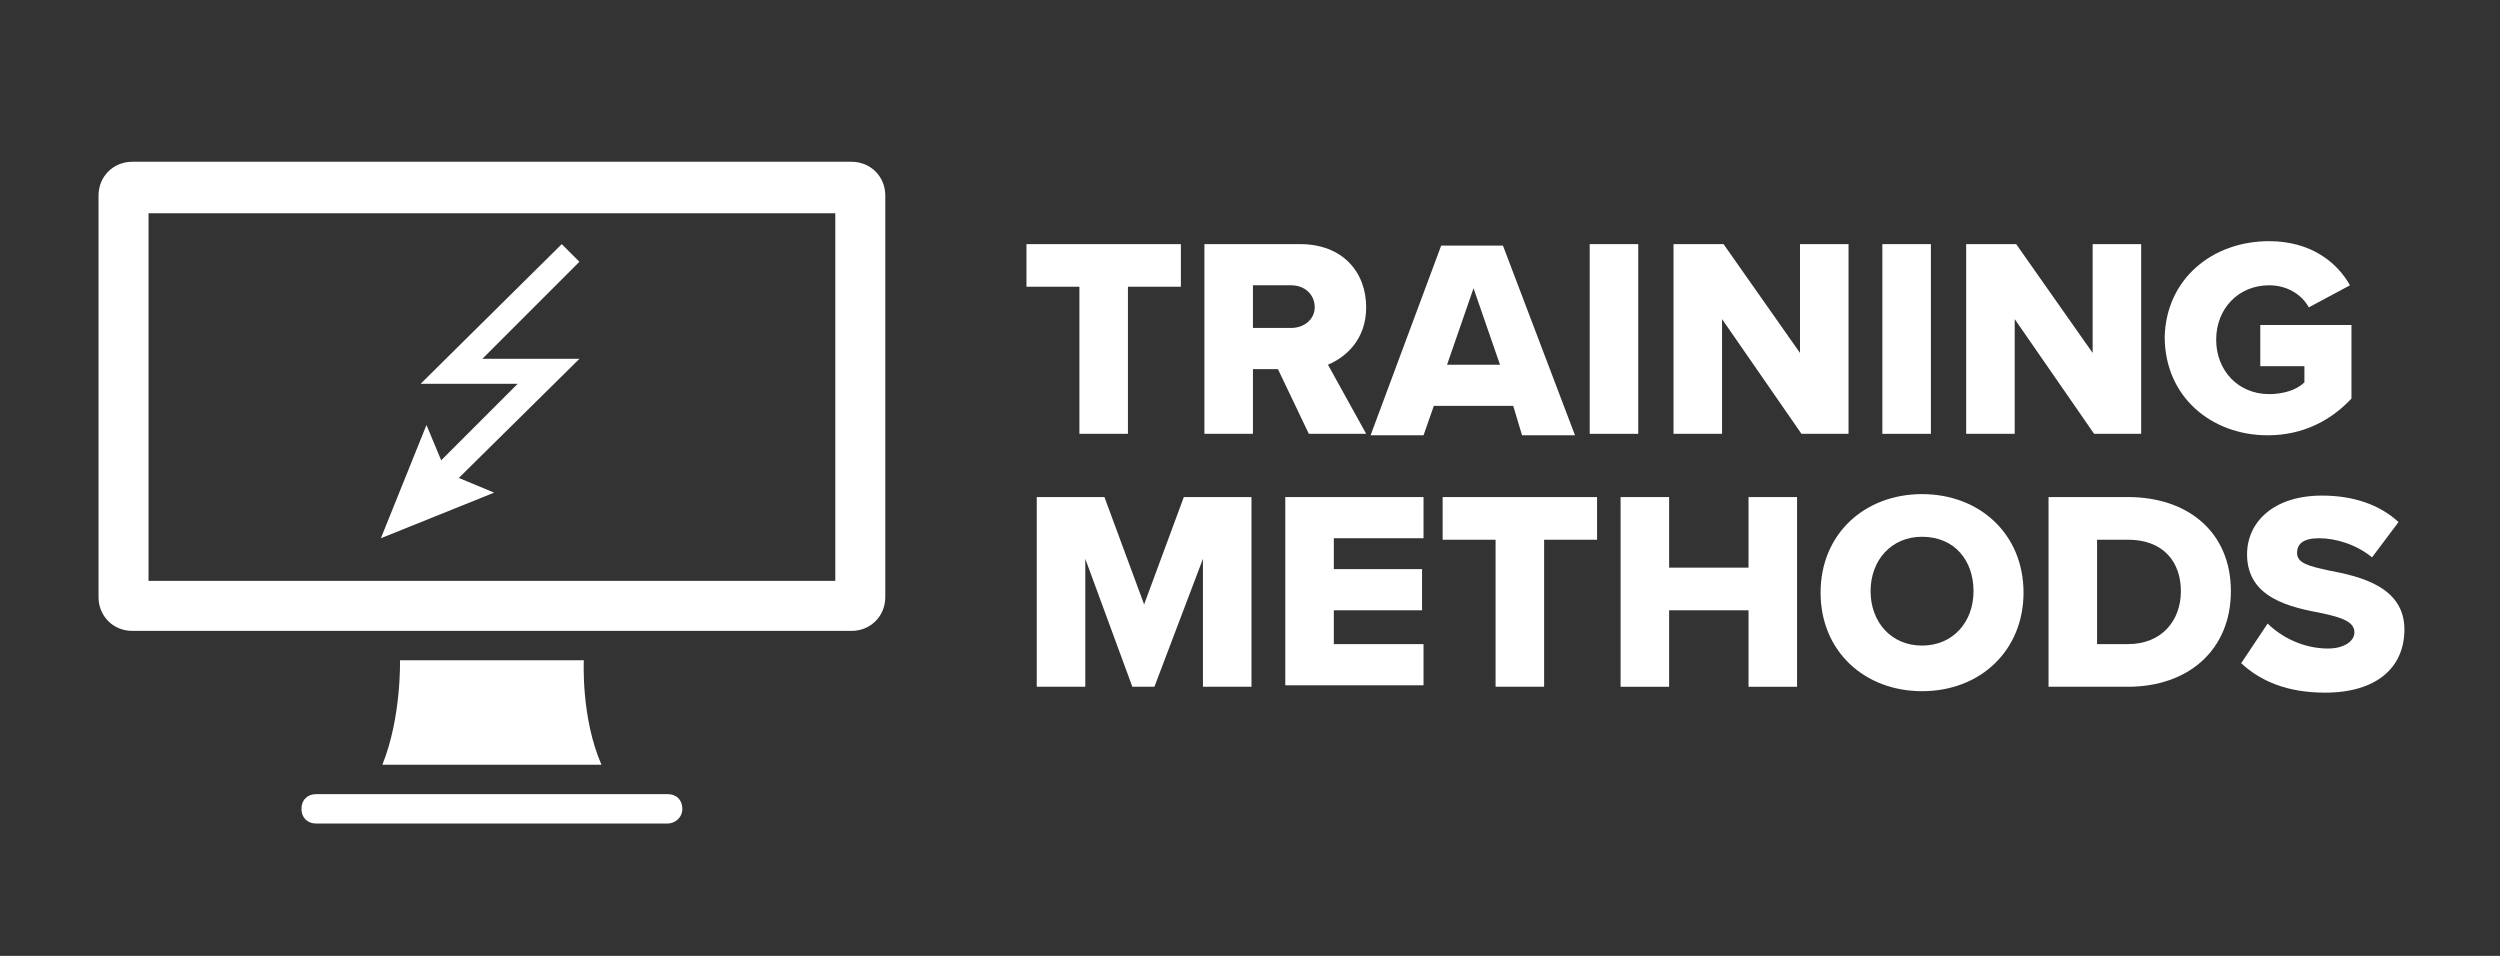 <?xml version="1.0" encoding="utf-8"?>
<!-- Generator: Adobe Illustrator 25.0.1, SVG Export Plug-In . SVG Version: 6.00 Build 0)  -->
<svg version="1.1" id="Layer_1" xmlns="http://www.w3.org/2000/svg" xmlns:xlink="http://www.w3.org/1999/xlink" x="0px" y="0px"
	 viewBox="0 0 170 65" style="enable-background:new 0 0 170 65;" xml:space="preserve">
<rect x="0" y="0" width="170" height="65" fill="#333333" stroke="none"/>
<style type="text/css">
	.st0{fill:#ffffff;}
</style>
<g>
	<g>
		<path class="st0" d="M73.4,19.5h-3.6v-2.9h10.5v2.9h-3.6v10h-3.3V19.5z"/>
		<path class="st0" d="M86.9,25.1h-1.7v4.4h-3.3V16.6h6.5c2.9,0,4.5,1.9,4.5,4.3c0,2.2-1.4,3.4-2.6,3.9l2.6,4.7H89L86.9,25.1z M87.8,19.4h-2.6
			v2.9h2.6c0.9,0,1.6-0.6,1.6-1.4C89.4,20,88.7,19.4,87.8,19.4z"/>
		<path class="st0" d="M102.9,27.6h-5.4l-0.7,2h-3.6l4.8-12.9h4.2l4.9,12.9h-3.6L102.9,27.6z M98.4,24.8h3.6l-1.8-5.2L98.4,24.8z"/>
		<path class="st0" d="M108.1,16.6h3.3v12.9h-3.3V16.6z"/>
		<path class="st0" d="M117.1,21.7v7.8h-3.3V16.6h3.4l5.2,7.4v-7.4h3.3v12.9h-3.2L117.1,21.7z"/>
		<path class="st0" d="M128,16.6h3.3v12.9H128V16.6z"/>
		<path class="st0" d="M137,21.7v7.8h-3.3V16.6h3.4l5.2,7.4v-7.4h3.3v12.9h-3.2L137,21.7z"/>
		<path class="st0" d="M154.3,16.4c2.8,0,4.6,1.4,5.5,3l-2.8,1.5c-0.5-0.9-1.5-1.5-2.7-1.5c-2.1,0-3.6,1.6-3.6,3.7c0,2.1,1.5,3.7,3.6,3.7
			c1,0,1.9-0.3,2.4-0.8v-1.1h-3v-2.8h6.2v5c-1.4,1.5-3.3,2.5-5.7,2.5c-3.8,0-7-2.6-7-6.7C147.3,19,150.4,16.4,154.3,16.4z"/>
		<path class="st0" d="M81.8,38l-3.3,8.7h-1.5L73.8,38v8.7h-3.3V33.8h4.6l2.7,7.3l2.7-7.3h4.6v12.9h-3.3V38z"/>
		<path class="st0" d="M87.4,33.8h9.4v2.8h-6.1v2.1h6v2.8h-6v2.3h6.1v2.8h-9.4V33.8z"/>
		<path class="st0" d="M101.7,36.7h-3.6v-2.9h10.5v2.9H105v10h-3.3V36.7z"/>
		<path class="st0" d="M118.9,41.5h-5.4v5.2h-3.3V33.8h3.3v4.8h5.4v-4.8h3.3v12.9h-3.3V41.5z"/>
		<path class="st0" d="M130.7,33.6c3.9,0,6.9,2.7,6.9,6.7c0,3.9-2.9,6.7-6.9,6.7c-3.9,0-6.9-2.7-6.9-6.7C123.8,36.3,126.8,33.6,130.7,33.6z
			 M130.7,36.5c-2.1,0-3.5,1.6-3.5,3.7c0,2.1,1.4,3.7,3.5,3.7c2.1,0,3.5-1.6,3.5-3.7C134.2,38.1,132.9,36.5,130.7,36.5z"/>
		<path class="st0" d="M139.3,33.8h5.4c4.1,0,7,2.4,7,6.4s-2.9,6.5-7,6.5h-5.4V33.8z M144.7,43.8c2.3,0,3.6-1.6,3.6-3.6c0-2-1.2-3.5-3.6-3.5
			h-2.1v7.1H144.7z"/>
		<path class="st0" d="M154.2,42.4c0.9,0.9,2.4,1.7,4.1,1.7c1.1,0,1.8-0.5,1.8-1.1c0-0.7-0.8-1-2.2-1.3c-2.1-0.4-5.1-1-5.1-4c0-2.2,1.8-4,5.1-4
			c2.1,0,3.9,0.6,5.2,1.8l-1.8,2.4c-1.1-0.9-2.5-1.3-3.6-1.3c-1.1,0-1.5,0.4-1.5,1c0,0.7,0.8,0.9,2.2,1.2c2.1,0.4,5.1,1.1,5.1,4
			c0,2.6-1.9,4.3-5.4,4.3c-2.6,0-4.4-0.8-5.7-2L154.2,42.4z"/>
	</g>
</g>
<path class="st0" d="M57.9,11H9c-1.3,0-2.3,1-2.3,2.3v27.3c0,1.3,1,2.3,2.3,2.3h48.9c1.3,0,2.3-1,2.3-2.3V13.3C60.2,12,59.2,11,57.9,11z
	 M56.8,39.5H10.1v-25h46.7V39.5z"/>
<path class="st0" d="M26,52h14.9c-1.4-3.2-1.2-7.1-1.2-7.1H27.2C27.2,44.9,27.3,48.8,26,52z"/>
<path class="st0" d="M45.4,56H21.5c-0.6,0-1-0.4-1-1s0.4-1,1-1h23.9c0.6,0,1,0.4,1,1S45.9,56,45.4,56z"/>
<polygon class="st0" points="32.8,24.4 39.4,17.8 38.2,16.6 28.6,26.1 35.2,26.1 30,31.3 29,28.9 25.9,36.6 33.6,33.5 31.2,32.5 39.4,24.4 "/>
</svg>

